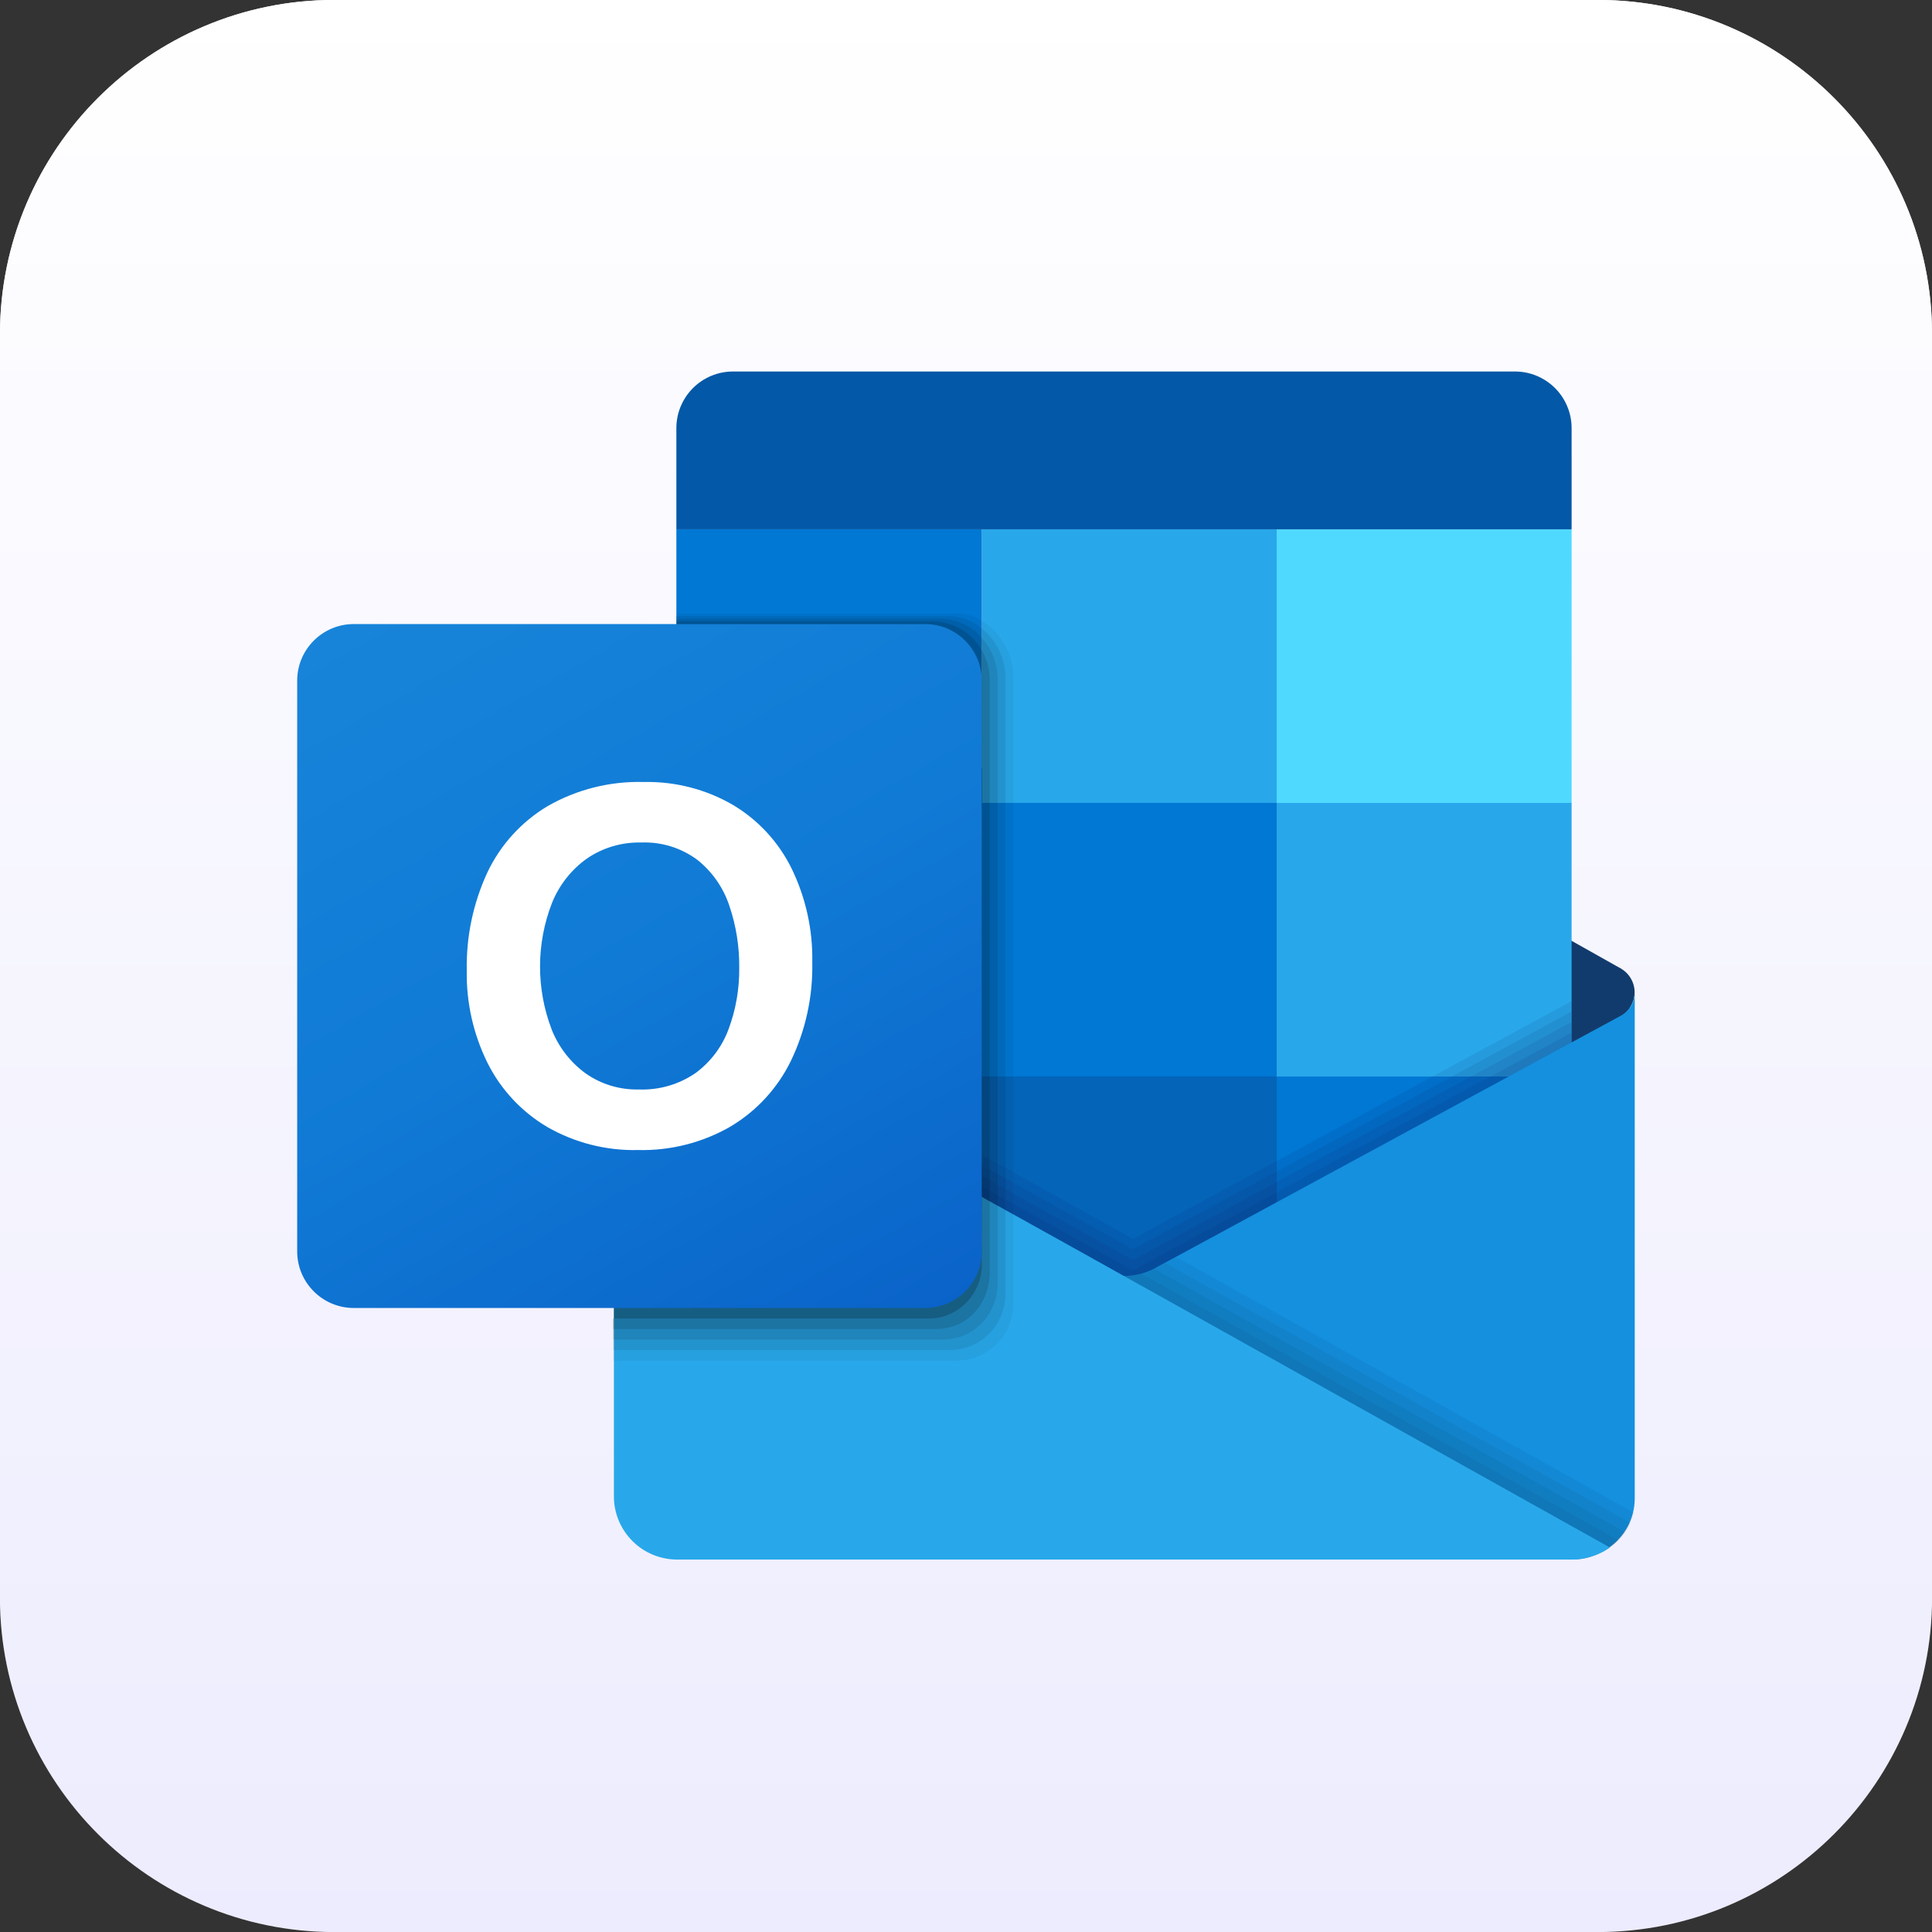 <svg xmlns="http://www.w3.org/2000/svg" xmlns:xlink="http://www.w3.org/1999/xlink" xmlns:serif="http://www.serif.com/" width="100%" height="100%" viewBox="0 0 250 250" xml:space="preserve" style="fill-rule:evenodd;clip-rule:evenodd;stroke-linejoin:round;stroke-miterlimit:2;"><rect x="0" y="0" width="250" height="250" fill="#333333" stroke="none"/>    <g transform="matrix(1,0,0,1,-25,-25)">        <g id="svgexport-16.svg" transform="matrix(4.808,0,0,4.808,150,150)">            <g transform="matrix(1,0,0,1,-26,-26)">                <path d="M52,9C52,4.033 47.967,0 43,0L9,0C4.033,0 0,4.033 0,9L0,43C0,47.967 4.033,52 9,52L43,52C47.967,52 52,47.967 52,43L52,9Z" style="fill:rgb(237,236,254);"></path>                <path d="M52,9C52,4.033 47.967,0 43,0L9,0C4.033,0 0,4.033 0,9L0,43C0,47.967 4.033,52 9,52L43,52C47.967,52 52,47.967 52,43L52,9Z" style="fill:url(#_Linear1);"></path>                <g>                    <path d="M43.995,26.714C43.996,26.764 43.989,26.814 43.976,26.861C43.973,26.885 43.967,26.908 43.959,26.929C43.961,26.932 43.959,26.935 43.956,26.938C43.951,26.959 43.943,26.979 43.933,26.997C43.922,27.027 43.907,27.055 43.891,27.082C43.823,27.21 43.719,27.313 43.591,27.38L42.277,28.122L42.163,28.187L40.764,28.974L40.441,29.155L34.347,32.599L34.228,32.667L31.905,33.978L31.616,34.139L31.331,34.301L31.186,34.383C31.138,34.408 31.087,34.437 31.036,34.465C31.03,34.468 31.028,34.471 31.022,34.473C30.917,34.529 30.806,34.57 30.69,34.595L30.688,34.595C30.548,34.632 30.404,34.65 30.26,34.649C29.994,34.651 29.732,34.591 29.494,34.473C29.455,34.451 29.415,34.428 29.375,34.408C29.361,34.4 29.347,34.391 29.33,34.383L27.512,33.355L27.266,33.216L27.09,33.117L27.053,33.097L26.92,33.021L26.9,33.009L26.841,32.975L26.798,32.95L26.753,32.924L26.696,32.893L26.628,32.856L26.594,32.837L26.586,32.831L26.495,32.78L26.416,32.735L26.393,32.723L26.291,32.667L21.157,29.767L20.076,29.155L19.752,28.974L18.353,28.187L18.205,28.102L16.927,27.38C16.8,27.313 16.695,27.209 16.627,27.082C16.611,27.054 16.597,27.025 16.585,26.994L16.525,26.714C16.525,26.582 16.56,26.452 16.626,26.338C16.692,26.223 16.787,26.129 16.902,26.063L16.91,26.054C16.916,26.054 16.922,26.049 16.927,26.049L18.205,25.329L18.355,25.244L24.397,21.832L24.788,21.611L26.292,20.764L26.394,20.705L26.416,20.694L26.496,20.648L26.586,20.597L26.595,20.592L26.629,20.572L26.697,20.535L26.753,20.504L26.799,20.478L26.841,20.456L26.901,20.422L26.921,20.41L27.054,20.334L27.09,20.314L27.266,20.215L27.513,20.073L29.331,19.048C29.387,19.017 29.441,18.986 29.495,18.958C29.732,18.84 29.994,18.779 30.258,18.779C30.523,18.779 30.784,18.84 31.022,18.958C31.078,18.986 31.132,19.017 31.186,19.048L34.228,20.764L36.119,21.832L42.163,25.244L42.277,25.31L43.591,26.049C43.599,26.049 43.605,26.054 43.611,26.054L43.616,26.063C43.732,26.128 43.828,26.223 43.894,26.337C43.961,26.452 43.996,26.582 43.995,26.714Z" style="fill:rgb(18,59,109);fill-rule:nonzero;"></path>                    <path d="M34.362,14.248L26.425,14.248L26.425,21.611L34.362,28.974L42.299,28.974L42.299,21.611L34.362,14.248Z" style="fill:rgb(40,168,234);fill-rule:nonzero;"></path>                    <path d="M34.362,28.973L34.362,36.336L26.425,36.336L26.284,36.217L26.264,36.2L26.264,36.197L26.238,36.175L26.187,36.132L26.091,36.05L26.082,36.044L25.958,35.937L25.955,35.934L25.924,35.908L25.909,35.897L25.895,35.883L25.728,35.741L25.725,35.741L25.691,35.71L25.669,35.69L25.654,35.679L25.535,35.58L25.365,35.441L18.488,29.82L18.205,29.588L18.205,21.61L26.425,21.61L26.595,21.769L26.638,21.809L26.763,21.925L26.851,22.004L26.93,22.078L27.063,22.202L27.1,22.236L27.276,22.4L34.362,28.973Z" style="fill:rgb(3,100,184);fill-rule:nonzero;"></path>                    <rect x="18.488" y="28.974" width="7.937" height="7.363" style="fill:rgb(20,68,125);fill-rule:nonzero;"></rect>                    <rect x="34.362" y="28.974" width="7.937" height="7.363" style="fill:rgb(0,120,212);fill-rule:nonzero;"></rect>                    <rect x="34.362" y="14.248" width="7.937" height="7.363" style="fill:rgb(80,217,255);fill-rule:nonzero;"></rect>                    <rect x="18.205" y="14.248" width="8.221" height="7.363" style="fill:rgb(0,120,212);fill-rule:nonzero;"></rect>                    <rect x="26.425" y="21.61" width="7.937" height="7.363" style="fill:rgb(0,120,212);fill-rule:nonzero;"></rect>                    <path d="M19.73,10L40.774,10C40.975,10 41.173,10.039 41.358,10.116C41.543,10.193 41.711,10.305 41.853,10.446C41.994,10.588 42.107,10.756 42.183,10.941C42.26,11.125 42.299,11.323 42.299,11.524L42.299,14.248L18.205,14.248L18.205,11.524C18.205,11.323 18.244,11.125 18.321,10.941C18.398,10.756 18.51,10.588 18.652,10.446C18.793,10.305 18.961,10.193 19.146,10.116C19.331,10.039 19.53,10 19.73,10Z" style="fill:rgb(3,88,167);fill-rule:nonzero;"></path>                    <path d="M42.299,26.943L30.661,33.252L30.606,33.283C30.588,33.294 30.569,33.304 30.55,33.313C30.529,33.323 30.507,33.332 30.485,33.34L30.106,33.127L30.058,33.102C30.036,33.091 30.013,33.079 29.991,33.065L29.963,33.048L27.658,31.767L27.469,31.661L27.315,31.576L26.975,31.385L18.205,26.515L18.205,35.65L42.299,35.65L42.299,26.943Z" style="fill:rgb(10,39,103);fill-opacity:0.1;fill-rule:nonzero;"></path>                    <path d="M42.299,27.226L30.661,33.535L30.606,33.566C30.588,33.578 30.569,33.588 30.55,33.597C30.529,33.606 30.507,33.615 30.485,33.623L30.106,33.41L30.058,33.385C30.036,33.374 30.013,33.362 29.991,33.348L29.963,33.331L27.658,32.051L27.469,31.945L27.315,31.86L26.975,31.668L18.205,26.798L18.205,35.933L42.299,35.933L42.299,27.226Z" style="fill:rgb(10,39,103);fill-opacity:0.1;fill-rule:nonzero;"></path>                    <path d="M42.299,27.509L30.661,33.818L30.606,33.85C30.588,33.861 30.569,33.871 30.55,33.88C30.529,33.89 30.507,33.899 30.485,33.906L30.106,33.693L30.058,33.668C30.036,33.657 30.013,33.645 29.991,33.631L29.963,33.614L27.658,32.334L27.469,32.228L27.315,32.143L26.975,31.952L18.205,27.081L18.205,36.216L42.299,36.216L42.299,27.509Z" style="fill:rgb(10,39,103);fill-opacity:0.1;fill-rule:nonzero;"></path>                    <path d="M42.299,27.792L30.661,34.101L30.606,34.133C30.588,34.144 30.569,34.154 30.55,34.163C30.529,34.173 30.507,34.182 30.485,34.189L30.106,33.977L30.058,33.951C30.036,33.94 30.013,33.928 29.991,33.915L29.963,33.897L27.658,32.617L27.469,32.511L27.315,32.426L26.975,32.235L18.205,27.364L18.205,36.5L42.299,36.5L42.299,27.792Z" style="fill:rgb(10,39,103);fill-opacity:0.1;fill-rule:nonzero;"></path>                    <path d="M43.615,27.343L43.599,27.351L43.596,27.353L31.18,34.083C31.126,34.116 31.071,34.146 31.014,34.173C30.775,34.286 30.514,34.344 30.25,34.344C29.986,34.344 29.725,34.286 29.486,34.173C29.429,34.146 29.373,34.116 29.32,34.083L29.904,38.279L42.279,41.974C42.64,41.975 42.993,41.867 43.29,41.662C43.506,41.516 43.684,41.319 43.808,41.089C43.931,40.858 43.996,40.601 43.998,40.34L43.998,26.714C43.997,26.843 43.961,26.97 43.893,27.081C43.826,27.192 43.729,27.282 43.615,27.343Z" style="fill:rgb(20,144,223);fill-rule:nonzero;"></path>                    <path d="M31.663,33.834L31.202,34.084C31.148,34.117 31.092,34.147 31.035,34.174C30.796,34.287 30.536,34.345 30.272,34.345C30.008,34.345 29.747,34.287 29.508,34.174C29.451,34.147 29.395,34.117 29.342,34.084L29.926,38.28L42.301,41.975C42.662,41.977 43.015,41.868 43.312,41.664C43.642,41.438 43.877,41.1 43.975,40.713L31.663,33.834Z" style="fill-opacity:0.05;fill-rule:nonzero;"></path>                    <path d="M43.881,40.984L31.369,33.993L31.202,34.084C31.148,34.117 31.092,34.147 31.035,34.174C30.796,34.286 30.536,34.344 30.272,34.344C30.008,34.344 29.747,34.286 29.508,34.174C29.451,34.147 29.395,34.117 29.342,34.084L29.926,38.28L42.301,41.975C42.662,41.976 43.015,41.867 43.312,41.663C43.56,41.492 43.756,41.257 43.881,40.984Z" style="fill-opacity:0.05;fill-rule:nonzero;"></path>                    <path d="M43.742,41.231L31.076,34.156L31.035,34.175C30.796,34.288 30.536,34.346 30.272,34.346C30.008,34.346 29.747,34.288 29.508,34.175C29.451,34.148 29.395,34.118 29.342,34.085L29.926,38.281L42.301,41.976C42.662,41.978 43.015,41.869 43.312,41.664C43.48,41.547 43.626,41.4 43.742,41.231Z" style="fill-opacity:0.05;fill-rule:nonzero;"></path>                    <path d="M43.559,41.454L30.841,34.348L30.778,34.314L30.728,34.286C30.321,34.393 29.889,34.353 29.508,34.174C29.451,34.147 29.395,34.117 29.341,34.084L29.926,38.28L42.301,41.975C42.662,41.977 43.014,41.868 43.312,41.664C43.401,41.602 43.483,41.531 43.559,41.454Z" style="fill-opacity:0.05;fill-rule:nonzero;"></path>                    <path d="M43.328,41.649C43.291,41.675 43.254,41.7 43.218,41.723C43.181,41.745 43.141,41.765 43.101,41.785C43.056,41.808 43.011,41.828 42.965,41.847C42.962,41.847 42.96,41.85 42.957,41.85C42.906,41.869 42.855,41.886 42.804,41.901C42.747,41.921 42.688,41.935 42.628,41.944C42.615,41.948 42.602,41.951 42.588,41.952C42.557,41.958 42.526,41.961 42.492,41.963C42.431,41.972 42.369,41.975 42.308,41.975L18.247,41.975C18.023,41.977 17.801,41.936 17.594,41.853C17.386,41.77 17.197,41.647 17.037,41.49C16.877,41.334 16.749,41.148 16.661,40.942C16.573,40.737 16.526,40.516 16.524,40.293L16.524,26.714L16.915,26.932C16.915,26.932 16.923,26.938 16.926,26.938L18.205,27.648L20.591,28.974L26.425,32.213L26.595,32.31L26.638,32.332L26.762,32.403L26.85,32.451L26.93,32.494L27.063,32.57L27.1,32.59L27.276,32.686L29.385,33.859C29.438,33.893 29.495,33.924 29.552,33.952L30.255,34.346L30.7,34.595L30.703,34.595L32.593,35.651L33.608,36.218L33.821,36.337L34.116,36.501L43.328,41.649Z" style="fill:rgb(40,168,234);fill-rule:nonzero;"></path>                    <path d="M27.276,18.213L27.276,35.096C27.276,35.286 27.24,35.475 27.171,35.651C27.132,35.751 27.082,35.846 27.023,35.935C26.955,36.04 26.873,36.135 26.78,36.218C26.734,36.26 26.686,36.3 26.635,36.337C26.544,36.402 26.446,36.457 26.343,36.501C26.155,36.58 25.954,36.62 25.751,36.62L16.504,36.62L16.504,35.487L16.524,35.487L16.524,26.714C16.523,26.582 16.558,26.452 16.624,26.338C16.691,26.223 16.786,26.128 16.901,26.063L16.909,26.054C16.915,26.054 16.921,26.049 16.926,26.049L18.205,25.329L18.205,16.514L25.751,16.514C25.989,16.515 26.223,16.583 26.425,16.709C26.681,16.869 26.894,17.09 27.042,17.353C27.191,17.615 27.271,17.911 27.276,18.213Z" style="fill-opacity:0.05;fill-rule:nonzero;"></path>                    <path d="M27.063,18.241L27.063,34.813C27.064,35.11 26.98,35.401 26.819,35.651C26.753,35.756 26.673,35.851 26.581,35.934C26.534,35.982 26.482,36.025 26.425,36.062C26.367,36.106 26.304,36.144 26.238,36.175C26.21,36.192 26.181,36.203 26.153,36.217C25.967,36.296 25.766,36.337 25.563,36.336L16.504,36.336L16.504,35.487L16.524,35.487L16.524,26.714C16.523,26.581 16.558,26.452 16.624,26.337C16.691,26.223 16.786,26.128 16.901,26.062L16.909,26.054C16.915,26.054 16.921,26.048 16.926,26.048L18.205,25.329L18.205,16.584L25.538,16.584C25.863,16.588 26.177,16.705 26.425,16.915C26.622,17.076 26.781,17.279 26.891,17.507C27.001,17.736 27.06,17.987 27.063,18.241Z" style="fill-opacity:0.08;fill-rule:nonzero;"></path>                    <path d="M26.85,18.267L26.85,34.53C26.855,34.932 26.703,35.32 26.425,35.612C26.412,35.626 26.398,35.639 26.383,35.651C26.262,35.77 26.121,35.866 25.966,35.935C25.963,35.935 25.96,35.937 25.957,35.937C25.774,36.014 25.578,36.054 25.379,36.054L16.504,36.054L16.504,35.487L16.524,35.487L16.524,26.714C16.523,26.582 16.558,26.452 16.624,26.338C16.691,26.223 16.786,26.128 16.901,26.063L16.909,26.054C16.915,26.054 16.921,26.049 16.926,26.049L18.205,25.329L18.205,16.655L25.325,16.655C25.535,16.658 25.741,16.706 25.931,16.795C26.12,16.884 26.289,17.012 26.425,17.171C26.696,17.472 26.848,17.862 26.85,18.267Z" style="fill-opacity:0.1;fill-rule:nonzero;"></path>                    <path d="M26.638,18.292L26.638,34.246C26.64,34.531 26.566,34.811 26.425,35.059C26.277,35.32 26.05,35.528 25.776,35.651C25.742,35.665 25.705,35.679 25.668,35.691C25.516,35.743 25.356,35.77 25.195,35.77L16.504,35.77L16.504,35.487L16.524,35.487L16.524,26.714C16.523,26.581 16.558,26.452 16.624,26.337C16.691,26.223 16.786,26.128 16.901,26.062L16.909,26.054C16.915,26.054 16.921,26.048 16.926,26.048L18.205,25.329L18.205,16.726L25.113,16.726C25.381,16.729 25.644,16.803 25.874,16.94C26.105,17.077 26.295,17.273 26.425,17.507C26.564,17.745 26.638,18.016 26.638,18.292Z" style="fill-opacity:0.13;fill-rule:nonzero;"></path>                    <path d="M26.425,18.32L26.425,33.964C26.442,34.293 26.346,34.619 26.153,34.888C25.961,35.156 25.683,35.352 25.365,35.442C25.249,35.473 25.128,35.488 25.008,35.487L16.524,35.487L16.524,26.714C16.523,26.582 16.558,26.452 16.624,26.338C16.691,26.223 16.786,26.128 16.901,26.063L16.909,26.054C16.915,26.054 16.921,26.049 16.926,26.049L18.205,25.329L18.205,16.797L24.9,16.797C25.305,16.797 25.692,16.958 25.978,17.243C26.264,17.529 26.425,17.916 26.425,18.32Z" style="fill-opacity:0.2;fill-rule:nonzero;"></path>                    <path d="M24.9,16.797L9.525,16.797C8.683,16.797 8,17.479 8,18.32L8,33.68C8,34.522 8.683,35.204 9.525,35.204L24.9,35.204C25.742,35.204 26.425,34.522 26.425,33.68L26.425,18.32C26.425,17.479 25.742,16.797 24.9,16.797Z" style="fill:url(#_Linear2);fill-rule:nonzero;"></path>                    <path d="M13.114,23.492C13.466,22.744 14.033,22.119 14.742,21.696C15.529,21.246 16.424,21.022 17.33,21.048C18.169,21.03 18.997,21.242 19.723,21.662C20.407,22.069 20.957,22.665 21.308,23.379C21.689,24.165 21.88,25.03 21.863,25.904C21.881,26.817 21.686,27.722 21.291,28.546C20.933,29.284 20.366,29.902 19.66,30.322C18.905,30.756 18.046,30.974 17.176,30.953C16.319,30.974 15.472,30.759 14.729,30.332C14.04,29.925 13.483,29.328 13.124,28.612C12.74,27.837 12.548,26.982 12.564,26.117C12.547,25.212 12.735,24.314 13.114,23.492ZM14.849,27.71C15.037,28.183 15.354,28.593 15.765,28.892C16.184,29.185 16.685,29.336 17.196,29.323C17.74,29.344 18.276,29.188 18.724,28.879C19.13,28.579 19.439,28.167 19.613,27.693C19.808,27.165 19.904,26.606 19.897,26.043C19.903,25.475 19.812,24.91 19.629,24.373C19.468,23.889 19.17,23.463 18.772,23.145C18.336,22.82 17.801,22.654 17.257,22.677C16.735,22.664 16.222,22.816 15.792,23.112C15.373,23.412 15.049,23.826 14.857,24.304C14.431,25.399 14.429,26.613 14.85,27.71L14.849,27.71Z" style="fill:white;fill-rule:nonzero;"></path>                </g>            </g>        </g>    </g>    <defs>        <linearGradient id="_Linear1" x1="0" y1="0" x2="1" y2="0" gradientUnits="userSpaceOnUse" gradientTransform="matrix(3.18408e-15,52,-52,3.18408e-15,26,0)"><stop offset="0" style="stop-color:white;stop-opacity:1"></stop><stop offset="1" style="stop-color:white;stop-opacity:0"></stop></linearGradient>        <linearGradient id="_Linear2" x1="0" y1="0" x2="1" y2="0" gradientUnits="userSpaceOnUse" gradientTransform="matrix(12.009,20.82,-20.82,12.009,11.199,15.595)"><stop offset="0" style="stop-color:rgb(23,132,217);stop-opacity:1"></stop><stop offset="0.5" style="stop-color:rgb(16,122,213);stop-opacity:1"></stop><stop offset="1" style="stop-color:rgb(10,99,201);stop-opacity:1"></stop></linearGradient>    </defs></svg>